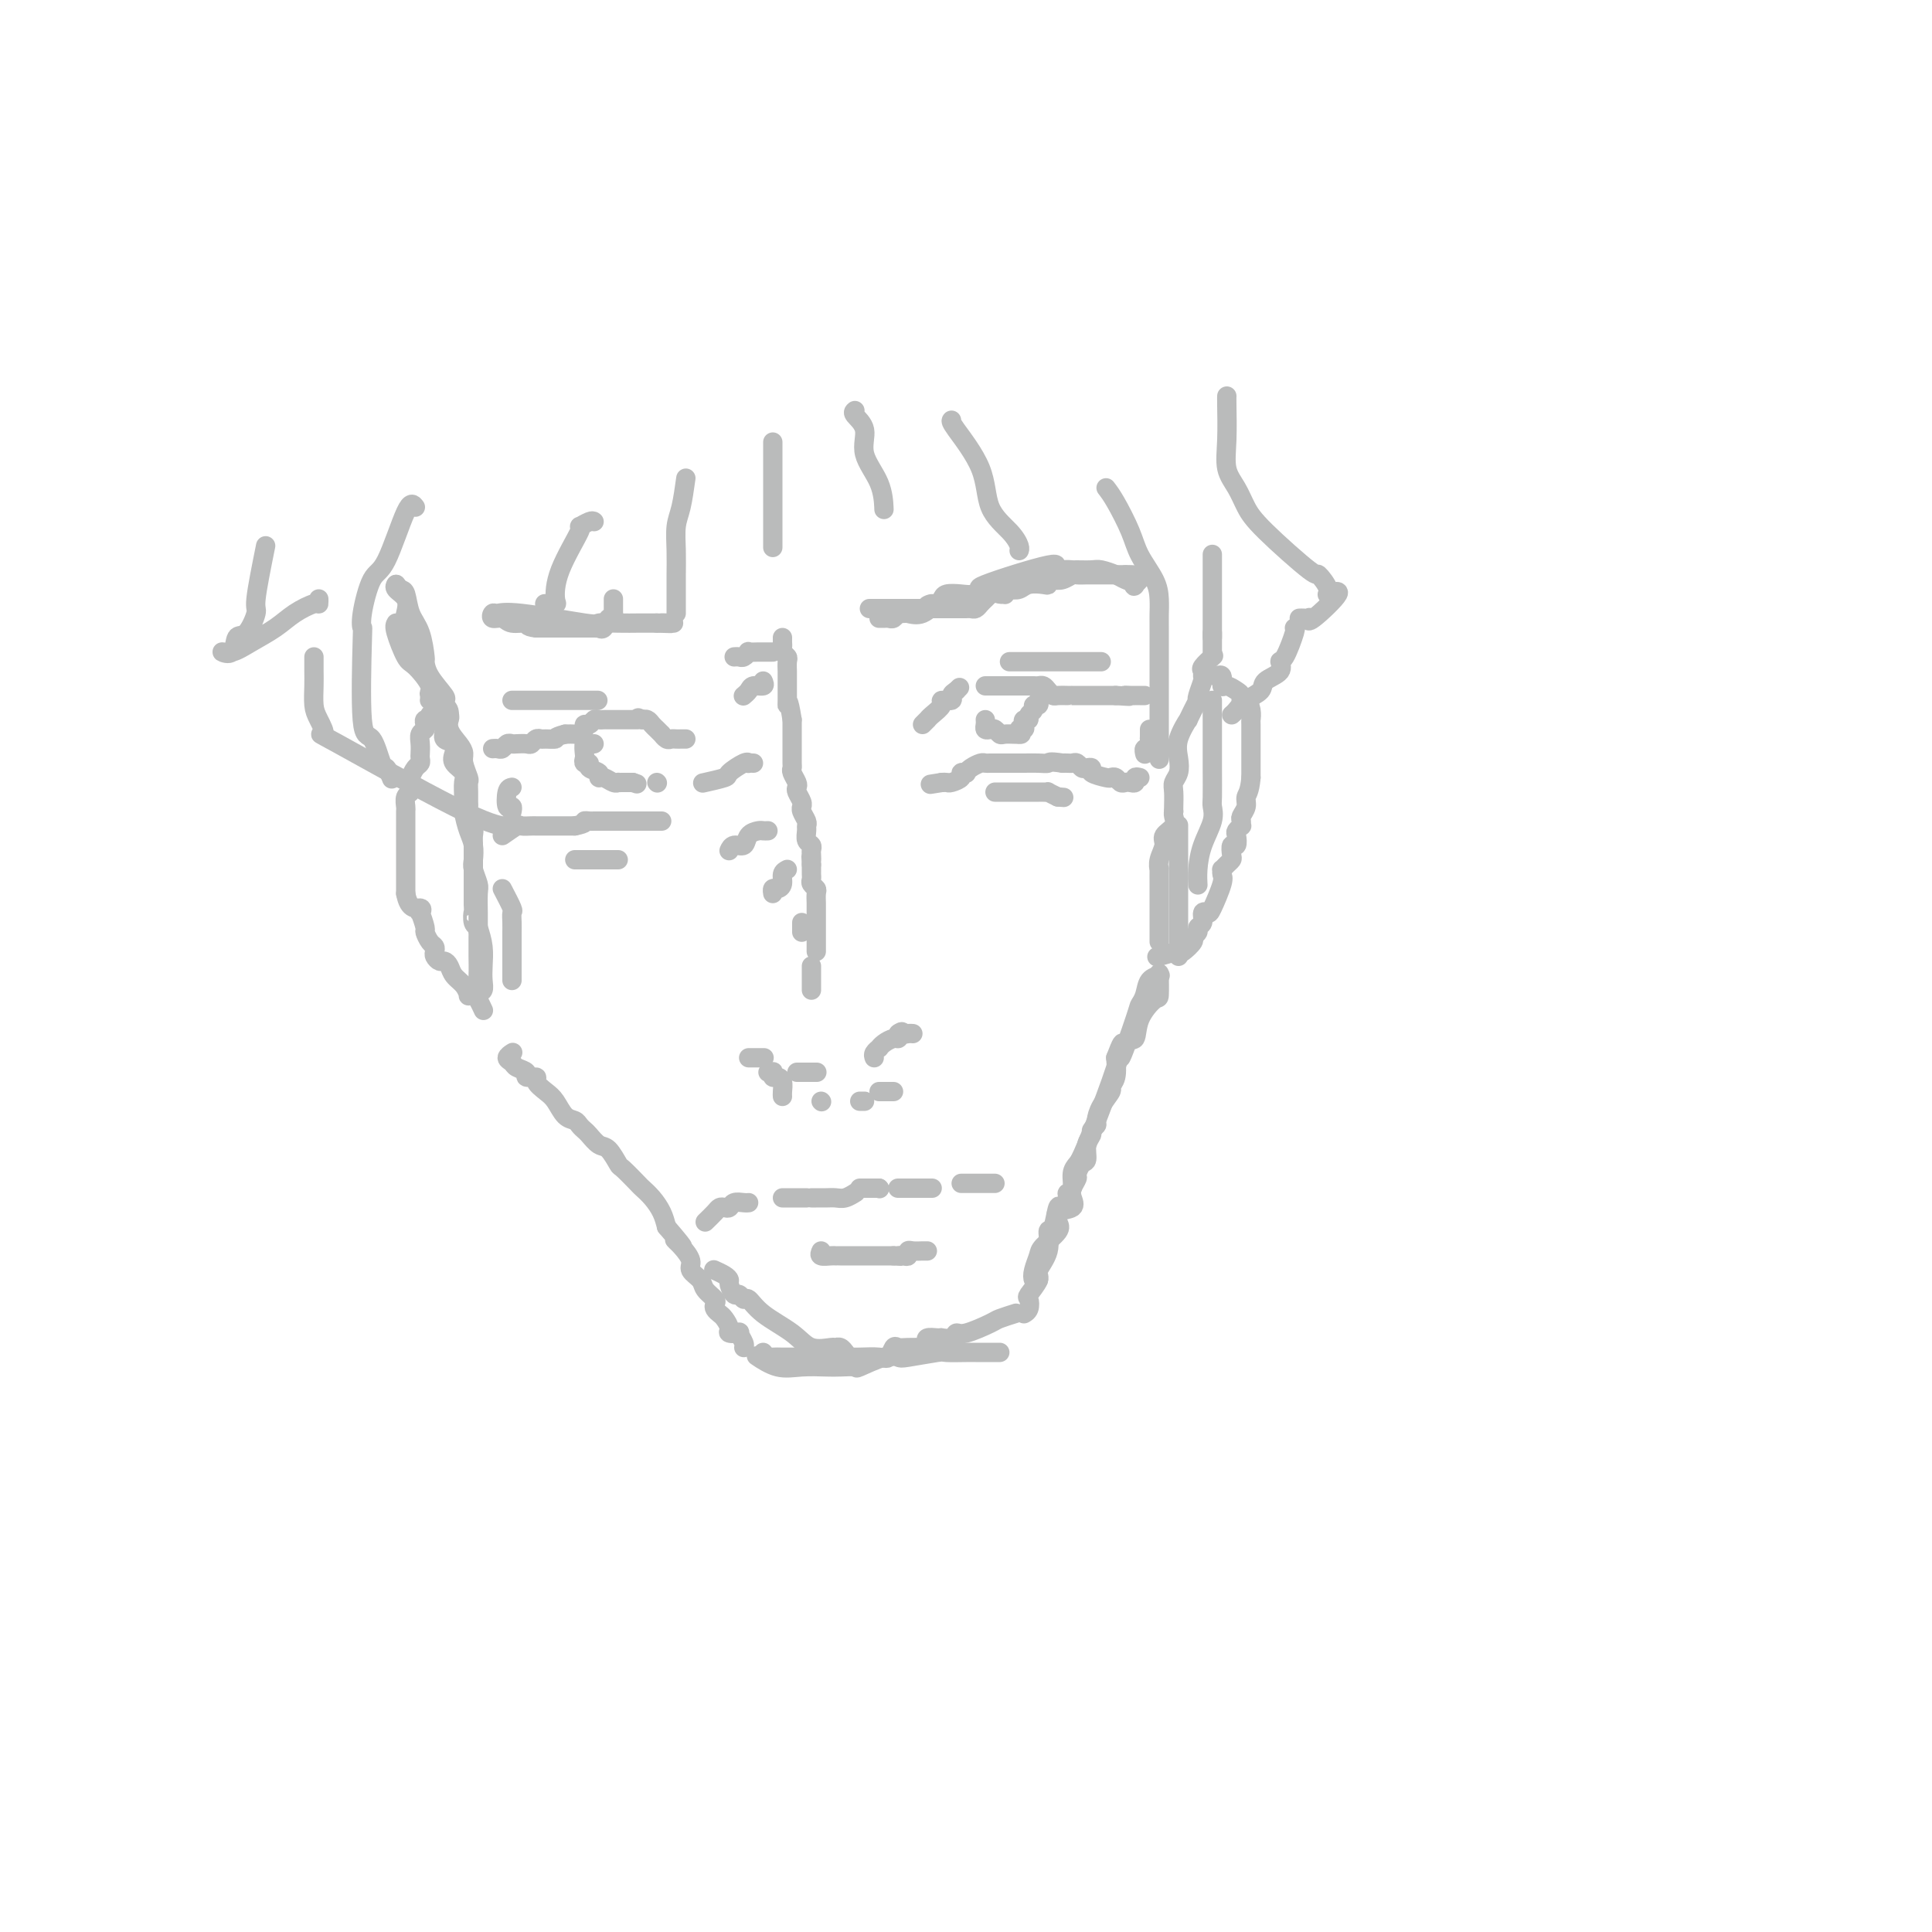 <svg viewBox='0 0 400 400' version='1.1' xmlns='http://www.w3.org/2000/svg' xmlns:xlink='http://www.w3.org/1999/xlink'><g fill='none' stroke='#BABBBB' stroke-width='4' stroke-linecap='round' stroke-linejoin='round'><path d='M105,127c0.000,0.000 0.100,0.100 0.1,0.1'/><path d='M82,129c-0.192,0.311 -0.384,0.621 0,2c0.384,1.379 1.342,3.826 2,5c0.658,1.174 1.014,1.076 2,2c0.986,0.924 2.602,2.869 3,4c0.398,1.131 -0.423,1.447 0,2c0.423,0.553 2.089,1.342 3,2c0.911,0.658 1.066,1.186 1,2c-0.066,0.814 -0.354,1.913 0,3c0.354,1.087 1.349,2.160 2,3c0.651,0.840 0.959,1.446 1,2c0.041,0.554 -0.185,1.055 0,2c0.185,0.945 0.782,2.334 1,3c0.218,0.666 0.057,0.611 0,1c-0.057,0.389 -0.012,1.224 0,2c0.012,0.776 -0.011,1.492 0,2c0.011,0.508 0.055,0.806 0,1c-0.055,0.194 -0.211,0.283 0,1c0.211,0.717 0.789,2.063 1,3c0.211,0.937 0.057,1.467 0,2c-0.057,0.533 -0.015,1.070 0,2c0.015,0.930 0.004,2.255 0,3c-0.004,0.745 -0.001,0.911 0,2c0.001,1.089 0.000,3.101 0,4c-0.000,0.899 -0.000,0.685 0,1c0.000,0.315 0.000,1.157 0,2'/><path d='M98,187c0.171,4.365 0.098,2.279 0,2c-0.098,-0.279 -0.223,1.249 0,2c0.223,0.751 0.792,0.726 1,1c0.208,0.274 0.056,0.847 0,1c-0.056,0.153 -0.015,-0.112 0,0c0.015,0.112 0.004,0.603 0,1c-0.004,0.397 -0.002,0.702 0,1c0.002,0.298 0.004,0.589 0,1c-0.004,0.411 -0.015,0.942 0,2c0.015,1.058 0.056,2.643 0,4c-0.056,1.357 -0.211,2.485 0,3c0.211,0.515 0.786,0.417 1,0c0.214,-0.417 0.068,-1.153 0,-2c-0.068,-0.847 -0.057,-1.805 0,-3c0.057,-1.195 0.159,-2.627 0,-4c-0.159,-1.373 -0.580,-2.686 -1,-4'/><path d='M99,192c0.004,-2.469 0.015,-2.141 0,-3c-0.015,-0.859 -0.056,-2.905 0,-4c0.056,-1.095 0.208,-1.240 0,-2c-0.208,-0.760 -0.778,-2.136 -1,-3c-0.222,-0.864 -0.098,-1.217 0,-2c0.098,-0.783 0.169,-1.995 0,-3c-0.169,-1.005 -0.579,-1.802 -1,-3c-0.421,-1.198 -0.852,-2.796 -1,-4c-0.148,-1.204 -0.012,-2.013 0,-3c0.012,-0.987 -0.100,-2.152 0,-3c0.100,-0.848 0.411,-1.378 0,-2c-0.411,-0.622 -1.545,-1.336 -2,-2c-0.455,-0.664 -0.230,-1.279 0,-2c0.230,-0.721 0.465,-1.548 0,-2c-0.465,-0.452 -1.631,-0.527 -2,-1c-0.369,-0.473 0.059,-1.342 0,-2c-0.059,-0.658 -0.604,-1.104 -1,-2c-0.396,-0.896 -0.642,-2.240 -1,-3c-0.358,-0.760 -0.827,-0.935 -1,-1c-0.173,-0.065 -0.049,-0.018 0,0c0.049,0.018 0.025,0.009 0,0'/><path d='M106,218c0.140,-0.089 0.280,-0.179 0,0c-0.280,0.179 -0.981,0.626 -1,1c-0.019,0.374 0.644,0.674 1,1c0.356,0.326 0.405,0.678 1,1c0.595,0.322 1.734,0.614 2,1c0.266,0.386 -0.343,0.864 0,1c0.343,0.136 1.639,-0.072 2,0c0.361,0.072 -0.212,0.425 0,1c0.212,0.575 1.208,1.372 2,2c0.792,0.628 1.378,1.086 2,2c0.622,0.914 1.279,2.285 2,3c0.721,0.715 1.506,0.773 2,1c0.494,0.227 0.698,0.622 1,1c0.302,0.378 0.701,0.739 1,1c0.299,0.261 0.498,0.421 1,1c0.502,0.579 1.308,1.577 2,2c0.692,0.423 1.270,0.270 2,1c0.730,0.730 1.613,2.344 2,3c0.387,0.656 0.278,0.353 1,1c0.722,0.647 2.273,2.245 3,3c0.727,0.755 0.628,0.666 1,1c0.372,0.334 1.216,1.090 2,2c0.784,0.910 1.510,1.974 2,3c0.490,1.026 0.745,2.013 1,3'/><path d='M138,254c5.377,6.230 2.821,3.805 2,3c-0.821,-0.805 0.093,0.011 1,1c0.907,0.989 1.806,2.153 2,3c0.194,0.847 -0.316,1.379 0,2c0.316,0.621 1.457,1.332 2,2c0.543,0.668 0.488,1.292 1,2c0.512,0.708 1.590,1.498 2,2c0.410,0.502 0.153,0.715 0,1c-0.153,0.285 -0.201,0.640 0,1c0.201,0.360 0.650,0.724 1,1c0.350,0.276 0.600,0.465 1,1c0.400,0.535 0.948,1.418 1,2c0.052,0.582 -0.392,0.864 0,1c0.392,0.136 1.622,0.128 2,0c0.378,-0.128 -0.094,-0.374 0,0c0.094,0.374 0.756,1.370 1,2c0.244,0.630 0.070,0.894 0,1c-0.070,0.106 -0.035,0.053 0,0'/><path d='M148,263c-0.194,-0.086 -0.389,-0.173 0,0c0.389,0.173 1.361,0.605 2,1c0.639,0.395 0.945,0.751 1,1c0.055,0.249 -0.141,0.390 0,1c0.141,0.610 0.618,1.688 1,2c0.382,0.312 0.668,-0.143 1,0c0.332,0.143 0.709,0.883 1,1c0.291,0.117 0.495,-0.389 1,0c0.505,0.389 1.312,1.674 3,3c1.688,1.326 4.259,2.694 6,4c1.741,1.306 2.652,2.550 4,3c1.348,0.450 3.132,0.107 4,0c0.868,-0.107 0.820,0.023 1,0c0.180,-0.023 0.587,-0.198 1,0c0.413,0.198 0.832,0.771 1,1c0.168,0.229 0.084,0.115 0,0'/><path d='M158,280c0.353,0.423 0.706,0.845 1,1c0.294,0.155 0.528,0.042 1,0c0.472,-0.042 1.184,-0.012 2,0c0.816,0.012 1.738,0.005 4,0c2.262,-0.005 5.863,-0.009 8,0c2.137,0.009 2.810,0.031 4,0c1.190,-0.031 2.898,-0.113 4,0c1.102,0.113 1.598,0.423 2,0c0.402,-0.423 0.710,-1.577 1,-2c0.290,-0.423 0.561,-0.113 1,0c0.439,0.113 1.045,0.030 2,0c0.955,-0.030 2.257,-0.008 3,0c0.743,0.008 0.927,0.002 1,0c0.073,-0.002 0.037,-0.001 0,0'/><path d='M192,278c-0.192,-0.422 -0.385,-0.844 0,-1c0.385,-0.156 1.346,-0.046 2,0c0.654,0.046 1.001,0.028 1,0c-0.001,-0.028 -0.351,-0.067 0,0c0.351,0.067 1.401,0.239 2,0c0.599,-0.239 0.746,-0.891 1,-1c0.254,-0.109 0.615,0.324 2,0c1.385,-0.324 3.794,-1.407 5,-2c1.206,-0.593 1.209,-0.698 2,-1c0.791,-0.302 2.369,-0.801 3,-1c0.631,-0.199 0.316,-0.100 0,0'/><path d='M215,265c-0.394,0.146 -0.788,0.292 -1,0c-0.212,-0.292 -0.242,-1.022 0,-2c0.242,-0.978 0.755,-2.202 1,-3c0.245,-0.798 0.220,-1.169 1,-2c0.780,-0.831 2.363,-2.124 3,-3c0.637,-0.876 0.327,-1.337 0,-2c-0.327,-0.663 -0.672,-1.530 0,-2c0.672,-0.470 2.361,-0.545 3,-1c0.639,-0.455 0.226,-1.292 0,-2c-0.226,-0.708 -0.267,-1.287 0,-2c0.267,-0.713 0.841,-1.560 1,-2c0.159,-0.440 -0.097,-0.475 0,-1c0.097,-0.525 0.547,-1.541 1,-2c0.453,-0.459 0.910,-0.361 1,-1c0.090,-0.639 -0.187,-2.015 0,-3c0.187,-0.985 0.836,-1.579 1,-2c0.164,-0.421 -0.159,-0.670 0,-1c0.159,-0.330 0.798,-0.742 1,-1c0.202,-0.258 -0.033,-0.361 0,-1c0.033,-0.639 0.335,-1.815 1,-3c0.665,-1.185 1.694,-2.379 2,-3c0.306,-0.621 -0.110,-0.667 0,-1c0.110,-0.333 0.746,-0.952 1,-2c0.254,-1.048 0.127,-2.524 0,-4'/><path d='M231,219c2.532,-6.674 0.862,-0.359 1,0c0.138,0.359 2.083,-5.238 3,-8c0.917,-2.762 0.807,-2.688 1,-3c0.193,-0.312 0.691,-1.012 1,-2c0.309,-0.988 0.429,-2.266 1,-3c0.571,-0.734 1.592,-0.924 2,-1c0.408,-0.076 0.204,-0.038 0,0'/><path d='M240,202c-0.007,-0.446 -0.014,-0.893 0,0c0.014,0.893 0.051,3.124 0,4c-0.051,0.876 -0.188,0.396 -1,1c-0.812,0.604 -2.298,2.291 -3,4c-0.702,1.709 -0.622,3.441 -1,4c-0.378,0.559 -1.216,-0.056 -2,1c-0.784,1.056 -1.516,3.782 -3,8c-1.484,4.218 -3.722,9.929 -5,13c-1.278,3.071 -1.595,3.504 -2,4c-0.405,0.496 -0.896,1.056 -1,2c-0.104,0.944 0.179,2.273 0,3c-0.179,0.727 -0.821,0.851 -1,1c-0.179,0.149 0.105,0.324 0,1c-0.105,0.676 -0.600,1.853 -1,2c-0.400,0.147 -0.704,-0.735 -1,0c-0.296,0.735 -0.585,3.088 -1,4c-0.415,0.912 -0.956,0.385 -1,1c-0.044,0.615 0.408,2.373 0,4c-0.408,1.627 -1.678,3.122 -2,4c-0.322,0.878 0.302,1.139 0,2c-0.302,0.861 -1.531,2.322 -2,3c-0.469,0.678 -0.177,0.574 0,1c0.177,0.426 0.240,1.384 0,2c-0.240,0.616 -0.783,0.890 -1,1c-0.217,0.110 -0.109,0.055 0,0'/><path d='M207,280c-0.718,0.000 -1.436,0.000 -2,0c-0.564,-0.000 -0.974,-0.000 -1,0c-0.026,0.000 0.332,0.000 0,0c-0.332,-0.000 -1.355,-0.001 -2,0c-0.645,0.001 -0.912,0.004 -1,0c-0.088,-0.004 0.002,-0.015 -1,0c-1.002,0.015 -3.098,0.054 -4,0c-0.902,-0.054 -0.610,-0.203 -2,0c-1.390,0.203 -4.461,0.758 -6,1c-1.539,0.242 -1.546,0.170 -2,0c-0.454,-0.170 -1.355,-0.438 -3,0c-1.645,0.438 -4.035,1.581 -5,2c-0.965,0.419 -0.504,0.114 -1,0c-0.496,-0.114 -1.948,-0.038 -3,0c-1.052,0.038 -1.705,0.038 -3,0c-1.295,-0.038 -3.234,-0.113 -5,0c-1.766,0.113 -3.360,0.415 -5,0c-1.640,-0.415 -3.326,-1.547 -4,-2c-0.674,-0.453 -0.337,-0.226 0,0'/><path d='M240,195c0.000,-0.326 0.000,-0.653 0,-1c-0.000,-0.347 -0.000,-0.716 0,-1c0.000,-0.284 0.000,-0.483 0,-1c-0.000,-0.517 -0.000,-1.351 0,-2c0.000,-0.649 0.000,-1.111 0,-2c-0.000,-0.889 -0.001,-2.205 0,-3c0.001,-0.795 0.005,-1.070 0,-2c-0.005,-0.930 -0.017,-2.514 0,-3c0.017,-0.486 0.065,0.127 0,0c-0.065,-0.127 -0.242,-0.993 0,-2c0.242,-1.007 0.902,-2.154 1,-3c0.098,-0.846 -0.366,-1.390 0,-2c0.366,-0.610 1.562,-1.287 2,-2c0.438,-0.713 0.118,-1.461 0,-2c-0.118,-0.539 -0.034,-0.868 0,-1c0.034,-0.132 0.017,-0.066 0,0'/><path d='M243,168c-0.008,-0.132 -0.016,-0.264 0,-1c0.016,-0.736 0.055,-2.075 0,-3c-0.055,-0.925 -0.203,-1.437 0,-2c0.203,-0.563 0.756,-1.176 1,-2c0.244,-0.824 0.178,-1.858 0,-3c-0.178,-1.142 -0.468,-2.393 0,-4c0.468,-1.607 1.694,-3.570 2,-4c0.306,-0.430 -0.306,0.673 0,0c0.306,-0.673 1.532,-3.122 2,-4c0.468,-0.878 0.178,-0.186 0,0c-0.178,0.186 -0.246,-0.134 0,-1c0.246,-0.866 0.805,-2.278 1,-3c0.195,-0.722 0.025,-0.754 0,-1c-0.025,-0.246 0.097,-0.705 0,-1c-0.097,-0.295 -0.411,-0.426 0,-1c0.411,-0.574 1.546,-1.593 2,-2c0.454,-0.407 0.227,-0.204 0,0'/><path d='M251,135c0.000,-0.226 0.000,-0.452 0,-1c0.000,-0.548 0.000,-1.417 0,-2c-0.000,-0.583 0.000,-0.881 0,-1c0.000,-0.119 0.000,-0.060 0,0'/><path d='M251,132c0.000,-0.052 0.000,-0.105 0,-1c0.000,-0.895 0.000,-2.633 0,-4c-0.000,-1.367 0.000,-2.364 0,-3c0.000,-0.636 0.000,-0.910 0,-1c0.000,-0.090 0.000,0.003 0,-1c0.000,-1.003 0.000,-3.104 0,-4c-0.000,-0.896 0.000,-0.587 0,-1c0.000,-0.413 0.000,-1.546 0,-2c0.000,-0.454 0.000,-0.227 0,0'/><path d='M251,145c0.000,0.129 0.000,0.258 0,1c-0.000,0.742 -0.001,2.095 0,3c0.001,0.905 0.002,1.360 0,3c-0.002,1.640 -0.007,4.464 0,7c0.007,2.536 0.026,4.783 0,6c-0.026,1.217 -0.098,1.405 0,2c0.098,0.595 0.366,1.596 0,3c-0.366,1.404 -1.366,3.211 -2,5c-0.634,1.789 -0.901,3.558 -1,5c-0.099,1.442 -0.028,2.555 0,3c0.028,0.445 0.014,0.223 0,0'/><path d='M88,140c0.023,-0.208 0.047,-0.415 0,-1c-0.047,-0.585 -0.164,-1.547 -1,-3c-0.836,-1.453 -2.392,-3.398 -3,-5c-0.608,-1.602 -0.268,-2.860 0,-4c0.268,-1.140 0.464,-2.161 0,-3c-0.464,-0.839 -1.586,-1.495 -2,-2c-0.414,-0.505 -0.118,-0.859 0,-1c0.118,-0.141 0.059,-0.071 0,0'/><path d='M82,121c0.326,0.409 0.651,0.818 1,1c0.349,0.182 0.720,0.138 1,1c0.280,0.862 0.468,2.631 1,4c0.532,1.369 1.408,2.339 2,4c0.592,1.661 0.901,4.014 1,5c0.099,0.986 -0.012,0.607 0,1c0.012,0.393 0.146,1.558 1,3c0.854,1.442 2.429,3.160 3,4c0.571,0.840 0.139,0.803 0,1c-0.139,0.197 0.015,0.627 0,1c-0.015,0.373 -0.200,0.688 0,1c0.200,0.312 0.785,0.623 1,1c0.215,0.377 0.062,0.822 0,1c-0.062,0.178 -0.031,0.089 0,0'/><path d='M104,184c0.845,1.624 1.691,3.247 2,4c0.309,0.753 0.083,0.635 0,1c-0.083,0.365 -0.022,1.212 0,2c0.022,0.788 0.006,1.517 0,2c-0.006,0.483 -0.002,0.722 0,1c0.002,0.278 0.000,0.597 0,1c-0.000,0.403 -0.000,0.892 0,2c0.000,1.108 0.000,2.837 0,4c-0.000,1.163 -0.000,1.761 0,2c0.000,0.239 0.000,0.120 0,0'/><path d='M244,171c0.000,0.043 0.000,0.087 0,0c0.000,-0.087 0.000,-0.303 0,0c-0.000,0.303 -0.000,1.125 0,2c0.000,0.875 0.000,1.804 0,3c0.000,1.196 -0.000,2.659 0,4c0.000,1.341 0.000,2.558 0,4c0.000,1.442 0.000,3.107 0,4c0.000,0.893 -0.000,1.014 0,2c0.000,0.986 0.000,2.839 0,4c0.000,1.161 0.000,1.631 0,2c0.000,0.369 0.000,0.638 0,1c-0.000,0.362 0.000,0.818 0,1c0.000,0.182 0.000,0.091 0,0'/><path d='M155,219c0.200,0.000 0.400,0.000 1,0c0.600,0.000 1.600,0.000 2,0c0.400,0.000 0.200,0.000 0,0'/><path d='M165,222c0.188,0.000 0.376,0.000 1,0c0.624,0.000 1.683,-0.000 2,0c0.317,0.000 -0.107,0.000 0,0c0.107,0.000 0.745,0.000 1,0c0.255,-0.000 0.128,0.000 0,0'/><path d='M181,219c-0.118,-0.304 -0.235,-0.607 0,-1c0.235,-0.393 0.823,-0.875 1,-1c0.177,-0.125 -0.058,0.107 0,0c0.058,-0.107 0.407,-0.555 1,-1c0.593,-0.445 1.429,-0.889 2,-1c0.571,-0.111 0.877,0.111 1,0c0.123,-0.111 0.061,-0.556 0,-1'/><path d='M186,214c0.955,-0.774 0.844,-0.207 1,0c0.156,0.207 0.581,0.056 1,0c0.419,-0.056 0.834,-0.016 1,0c0.166,0.016 0.083,0.008 0,0'/><path d='M169,197c0.000,-0.331 0.000,-0.661 0,-1c-0.000,-0.339 -0.000,-0.686 0,-1c0.000,-0.314 0.000,-0.595 0,-1c-0.000,-0.405 -0.000,-0.936 0,-1c0.000,-0.064 0.000,0.337 0,0c-0.000,-0.337 -0.000,-1.414 0,-2c0.000,-0.586 0.000,-0.681 0,-1c-0.000,-0.319 -0.000,-0.863 0,-1c0.000,-0.137 0.001,0.132 0,0c-0.001,-0.132 -0.004,-0.665 0,-1c0.004,-0.335 0.015,-0.471 0,-1c-0.015,-0.529 -0.057,-1.451 0,-2c0.057,-0.549 0.211,-0.724 0,-1c-0.211,-0.276 -0.789,-0.651 -1,-1c-0.211,-0.349 -0.057,-0.671 0,-1c0.057,-0.329 0.015,-0.666 0,-1c-0.015,-0.334 -0.004,-0.667 0,-1c0.004,-0.333 0.002,-0.667 0,-1'/><path d='M168,179c-0.156,-2.963 -0.046,-1.370 0,-1c0.046,0.370 0.026,-0.482 0,-1c-0.026,-0.518 -0.060,-0.702 0,-1c0.060,-0.298 0.213,-0.709 0,-1c-0.213,-0.291 -0.793,-0.463 -1,-1c-0.207,-0.537 -0.041,-1.440 0,-2c0.041,-0.560 -0.042,-0.776 0,-1c0.042,-0.224 0.208,-0.454 0,-1c-0.208,-0.546 -0.792,-1.407 -1,-2c-0.208,-0.593 -0.042,-0.919 0,-1c0.042,-0.081 -0.040,0.081 0,0c0.040,-0.081 0.203,-0.407 0,-1c-0.203,-0.593 -0.772,-1.455 -1,-2c-0.228,-0.545 -0.114,-0.775 0,-1c0.114,-0.225 0.227,-0.446 0,-1c-0.227,-0.554 -0.793,-1.443 -1,-2c-0.207,-0.557 -0.056,-0.784 0,-1c0.056,-0.216 0.015,-0.421 0,-1c-0.015,-0.579 -0.004,-1.531 0,-2c0.004,-0.469 0.001,-0.453 0,-1c-0.001,-0.547 -0.000,-1.655 0,-2c0.000,-0.345 0.000,0.072 0,0c-0.000,-0.072 -0.000,-0.635 0,-1c0.000,-0.365 0.000,-0.533 0,-1c-0.000,-0.467 -0.000,-1.234 0,-2'/><path d='M164,149c-0.845,-5.289 -0.959,-3.511 -1,-3c-0.041,0.511 -0.011,-0.245 0,-1c0.011,-0.755 0.003,-1.511 0,-2c-0.003,-0.489 -0.001,-0.712 0,-1c0.001,-0.288 0.001,-0.640 0,-1c-0.001,-0.360 -0.004,-0.726 0,-1c0.004,-0.274 0.015,-0.455 0,-1c-0.015,-0.545 -0.057,-1.455 0,-2c0.057,-0.545 0.211,-0.724 0,-1c-0.211,-0.276 -0.789,-0.649 -1,-1c-0.211,-0.351 -0.057,-0.682 0,-1c0.057,-0.318 0.015,-0.624 0,-1c-0.015,-0.376 -0.004,-0.822 0,-1c0.004,-0.178 0.002,-0.089 0,0'/><path d='M160,135c-0.323,-0.001 -0.646,-0.001 -1,0c-0.354,0.001 -0.739,0.004 -1,0c-0.261,-0.004 -0.398,-0.015 -1,0c-0.602,0.015 -1.667,0.057 -2,0c-0.333,-0.057 0.068,-0.211 0,0c-0.068,0.211 -0.606,0.789 -1,1c-0.394,0.211 -0.645,0.057 -1,0c-0.355,-0.057 -0.816,-0.016 -1,0c-0.184,0.016 -0.092,0.008 0,0'/><path d='M158,141c0.204,0.445 0.408,0.890 0,1c-0.408,0.110 -1.429,-0.115 -2,0c-0.571,0.115 -0.692,0.569 -1,1c-0.308,0.431 -0.802,0.837 -1,1c-0.198,0.163 -0.099,0.081 0,0'/><path d='M156,158c-0.428,-0.015 -0.857,-0.029 -1,0c-0.143,0.029 -0.001,0.103 0,0c0.001,-0.103 -0.141,-0.381 -1,0c-0.859,0.381 -2.437,1.422 -3,2c-0.563,0.578 -0.113,0.694 -1,1c-0.887,0.306 -3.111,0.802 -4,1c-0.889,0.198 -0.445,0.099 0,0'/><path d='M159,172c-0.366,0.014 -0.731,0.027 -1,0c-0.269,-0.027 -0.440,-0.095 -1,0c-0.560,0.095 -1.509,0.351 -2,1c-0.491,0.649 -0.523,1.689 -1,2c-0.477,0.311 -1.398,-0.109 -2,0c-0.602,0.109 -0.886,0.745 -1,1c-0.114,0.255 -0.057,0.127 0,0'/><path d='M163,180c-0.445,0.229 -0.890,0.457 -1,1c-0.110,0.543 0.114,1.400 0,2c-0.114,0.600 -0.567,0.944 -1,1c-0.433,0.056 -0.847,-0.177 -1,0c-0.153,0.177 -0.044,0.765 0,1c0.044,0.235 0.022,0.118 0,0'/><path d='M166,191c0.000,0.311 0.000,0.622 0,1c0.000,0.378 0.000,0.822 0,1c0.000,0.178 0.000,0.089 0,0'/><path d='M159,222c0.417,0.032 0.833,0.063 1,0c0.167,-0.063 0.083,-0.221 0,0c-0.083,0.221 -0.166,0.819 0,1c0.166,0.181 0.580,-0.057 1,0c0.420,0.057 0.844,0.407 1,1c0.156,0.593 0.042,1.429 0,2c-0.042,0.571 -0.012,0.877 0,1c0.012,0.123 0.006,0.061 0,0'/><path d='M170,228c0.000,0.000 0.100,0.100 0.1,0.1'/><path d='M178,228c0.417,0.000 0.833,0.000 1,0c0.167,0.000 0.083,0.000 0,0'/><path d='M182,226c0.733,0.000 1.467,0.000 2,0c0.533,0.000 0.867,0.000 1,0c0.133,0.000 0.067,0.000 0,0'/><path d='M168,200c0.000,0.334 0.000,0.668 0,1c0.000,0.332 0.000,0.664 0,1c0.000,0.336 0.000,0.678 0,1c-0.000,0.322 0.000,0.625 0,1c0.000,0.375 0.000,0.821 0,1c0.000,0.179 0.000,0.089 0,0'/><path d='M146,253c0.755,-0.734 1.511,-1.468 2,-2c0.489,-0.532 0.712,-0.860 1,-1c0.288,-0.140 0.641,-0.090 1,0c0.359,0.090 0.723,0.220 1,0c0.277,-0.220 0.466,-0.791 1,-1c0.534,-0.209 1.413,-0.056 2,0c0.587,0.056 0.882,0.016 1,0c0.118,-0.016 0.059,-0.008 0,0'/><path d='M162,248c0.870,0.000 1.739,0.000 2,0c0.261,0.000 -0.088,0.000 0,0c0.088,-0.000 0.611,0.000 1,0c0.389,0.000 0.643,0.000 1,0c0.357,0.000 0.816,0.000 1,0c0.184,-0.000 0.092,0.000 0,0'/><path d='M168,248c0.245,-0.002 0.490,-0.004 1,0c0.510,0.004 1.286,0.015 2,0c0.714,-0.015 1.367,-0.056 2,0c0.633,0.056 1.247,0.207 2,0c0.753,-0.207 1.644,-0.774 2,-1c0.356,-0.226 0.178,-0.113 0,0'/><path d='M178,246c0.332,0.000 0.663,0.000 1,0c0.337,0.000 0.678,0.000 1,0c0.322,0.000 0.625,0.000 1,0c0.375,-0.000 0.821,0.000 1,0c0.179,0.000 0.089,0.000 0,0'/><path d='M182,246c0.000,0.000 0.100,0.100 0.1,0.1'/><path d='M186,246c-0.089,0.000 -0.179,0.000 0,0c0.179,0.000 0.626,0.000 1,0c0.374,0.000 0.674,0.000 1,0c0.326,-0.000 0.679,0.000 1,0c0.321,0.000 0.612,0.000 1,0c0.388,0.000 0.875,0.000 1,0c0.125,0.000 -0.111,0.000 0,0c0.111,0.000 0.568,0.000 1,0c0.432,0.000 0.838,0.000 1,0c0.162,0.000 0.081,0.000 0,0'/><path d='M199,245c0.447,0.000 0.893,0.000 1,0c0.107,0.000 -0.126,0.000 0,0c0.126,0.000 0.611,0.000 1,0c0.389,-0.000 0.682,-0.000 1,0c0.318,0.000 0.660,0.000 1,0c0.340,0.000 0.679,0.000 1,0c0.321,0.000 0.625,0.000 1,0c0.375,0.000 0.821,-0.000 1,0c0.179,0.000 0.089,0.000 0,0'/><path d='M170,259c-0.196,0.423 -0.391,0.845 0,1c0.391,0.155 1.370,0.041 2,0c0.630,-0.041 0.913,-0.011 1,0c0.087,0.011 -0.022,0.003 0,0c0.022,-0.003 0.176,-0.001 1,0c0.824,0.001 2.318,0.000 3,0c0.682,-0.000 0.553,-0.000 1,0c0.447,0.000 1.470,0.000 2,0c0.530,-0.000 0.566,-0.000 1,0c0.434,0.000 1.267,0.000 2,0c0.733,-0.000 1.367,-0.000 2,0'/><path d='M185,260c2.503,0.159 1.261,0.057 1,0c-0.261,-0.057 0.458,-0.068 1,0c0.542,0.068 0.905,0.214 1,0c0.095,-0.214 -0.080,-0.789 0,-1c0.080,-0.211 0.413,-0.056 1,0c0.587,0.056 1.427,0.015 2,0c0.573,-0.015 0.878,-0.004 1,0c0.122,0.004 0.061,0.002 0,0'/><path d='M191,150c0.436,-0.439 0.871,-0.878 1,-1c0.129,-0.122 -0.049,0.073 0,0c0.049,-0.073 0.324,-0.415 1,-1c0.676,-0.585 1.753,-1.414 2,-2c0.247,-0.586 -0.336,-0.930 0,-1c0.336,-0.070 1.590,0.135 2,0c0.410,-0.135 -0.026,-0.610 0,-1c0.026,-0.390 0.513,-0.695 1,-1'/><path d='M198,143c1.167,-1.167 0.583,-0.583 0,0'/><path d='M204,142c0.319,-0.000 0.639,-0.000 1,0c0.361,0.000 0.765,0.000 1,0c0.235,-0.000 0.301,-0.000 1,0c0.699,0.000 2.033,0.000 3,0c0.967,-0.000 1.569,-0.001 2,0c0.431,0.001 0.693,0.003 1,0c0.307,-0.003 0.660,-0.011 1,0c0.340,0.011 0.668,0.041 1,0c0.332,-0.041 0.670,-0.155 1,0c0.330,0.155 0.653,0.577 1,1c0.347,0.423 0.718,0.845 1,1c0.282,0.155 0.476,0.041 1,0c0.524,-0.041 1.380,-0.011 2,0c0.620,0.011 1.006,0.003 1,0c-0.006,-0.003 -0.404,-0.001 0,0c0.404,0.001 1.609,0.000 3,0c1.391,-0.000 2.969,-0.000 4,0c1.031,0.000 1.516,0.000 2,0'/><path d='M231,144c4.582,0.309 2.538,0.083 2,0c-0.538,-0.083 0.430,-0.022 1,0c0.570,0.022 0.740,0.006 1,0c0.260,-0.006 0.608,-0.002 1,0c0.392,0.002 0.826,0.000 1,0c0.174,-0.000 0.087,-0.000 0,0'/><path d='M142,153c-0.334,-0.002 -0.668,-0.005 -1,0c-0.332,0.005 -0.663,0.016 -1,0c-0.337,-0.016 -0.682,-0.060 -1,0c-0.318,0.060 -0.610,0.224 -1,0c-0.390,-0.224 -0.878,-0.834 -1,-1c-0.122,-0.166 0.121,0.113 0,0c-0.121,-0.113 -0.607,-0.619 -1,-1c-0.393,-0.381 -0.693,-0.638 -1,-1c-0.307,-0.362 -0.621,-0.828 -1,-1c-0.379,-0.172 -0.823,-0.049 -1,0c-0.177,0.049 -0.089,0.025 0,0'/><path d='M133,149c-1.500,-0.667 -0.750,-0.333 0,0'/><path d='M132,149c-0.336,0.000 -0.671,0.000 -1,0c-0.329,-0.000 -0.651,-0.000 -1,0c-0.349,0.000 -0.723,0.000 -1,0c-0.277,-0.000 -0.455,-0.001 -1,0c-0.545,0.001 -1.455,0.004 -2,0c-0.545,-0.004 -0.724,-0.016 -1,0c-0.276,0.016 -0.647,0.060 -1,0c-0.353,-0.060 -0.686,-0.222 -1,0c-0.314,0.222 -0.608,0.830 -1,1c-0.392,0.170 -0.881,-0.098 -1,0c-0.119,0.098 0.133,0.562 0,1c-0.133,0.438 -0.651,0.849 -1,1c-0.349,0.151 -0.528,0.043 -1,0c-0.472,-0.043 -1.236,-0.022 -2,0'/><path d='M117,152c-2.665,0.692 -1.828,0.921 -2,1c-0.172,0.079 -1.355,0.007 -2,0c-0.645,-0.007 -0.754,0.051 -1,0c-0.246,-0.051 -0.629,-0.209 -1,0c-0.371,0.209 -0.729,0.787 -1,1c-0.271,0.213 -0.454,0.061 -1,0c-0.546,-0.061 -1.456,-0.030 -2,0c-0.544,0.030 -0.724,0.061 -1,0c-0.276,-0.061 -0.649,-0.212 -1,0c-0.351,0.212 -0.682,0.789 -1,1c-0.318,0.211 -0.624,0.057 -1,0c-0.376,-0.057 -0.822,-0.016 -1,0c-0.178,0.016 -0.089,0.008 0,0'/><path d='M252,140c-0.118,0.062 -0.235,0.125 0,0c0.235,-0.125 0.823,-0.437 1,0c0.177,0.437 -0.059,1.624 0,2c0.059,0.376 0.411,-0.058 1,0c0.589,0.058 1.416,0.610 2,1c0.584,0.390 0.927,0.620 1,1c0.073,0.380 -0.124,0.911 0,1c0.124,0.089 0.569,-0.263 1,0c0.431,0.263 0.847,1.140 1,2c0.153,0.860 0.041,1.701 0,2c-0.041,0.299 -0.011,0.055 0,1c0.011,0.945 0.003,3.079 0,4c-0.003,0.921 -0.001,0.631 0,1c0.001,0.369 0.000,1.398 0,2c-0.000,0.602 -0.000,0.777 0,1c0.000,0.223 0.000,0.492 0,1c-0.000,0.508 -0.000,1.254 0,2'/><path d='M259,161c-0.243,2.980 -0.850,3.429 -1,4c-0.150,0.571 0.157,1.262 0,2c-0.157,0.738 -0.778,1.522 -1,2c-0.222,0.478 -0.046,0.652 0,1c0.046,0.348 -0.039,0.872 0,1c0.039,0.128 0.203,-0.139 0,0c-0.203,0.139 -0.773,0.685 -1,1c-0.227,0.315 -0.113,0.399 0,1c0.113,0.601 0.224,1.719 0,2c-0.224,0.281 -0.782,-0.275 -1,0c-0.218,0.275 -0.097,1.379 0,2c0.097,0.621 0.169,0.758 0,1c-0.169,0.242 -0.579,0.590 -1,1c-0.421,0.410 -0.852,0.884 -1,1c-0.148,0.116 -0.014,-0.126 0,0c0.014,0.126 -0.091,0.620 0,1c0.091,0.380 0.379,0.644 0,2c-0.379,1.356 -1.426,3.802 -2,5c-0.574,1.198 -0.674,1.147 -1,1c-0.326,-0.147 -0.876,-0.390 -1,0c-0.124,0.390 0.179,1.413 0,2c-0.179,0.587 -0.840,0.740 -1,1c-0.160,0.260 0.181,0.629 0,1c-0.181,0.371 -0.883,0.743 -1,1c-0.117,0.257 0.350,0.399 0,1c-0.350,0.601 -1.517,1.662 -2,2c-0.483,0.338 -0.281,-0.046 -1,0c-0.719,0.046 -2.360,0.523 -4,1'/><path d='M240,198c-0.833,0.167 -0.417,0.083 0,0'/><path d='M91,148c-0.301,0.032 -0.603,0.064 -1,0c-0.397,-0.064 -0.890,-0.224 -1,0c-0.110,0.224 0.163,0.833 0,1c-0.163,0.167 -0.762,-0.107 -1,0c-0.238,0.107 -0.116,0.596 0,1c0.116,0.404 0.227,0.724 0,1c-0.227,0.276 -0.792,0.508 -1,1c-0.208,0.492 -0.058,1.244 0,2c0.058,0.756 0.026,1.516 0,2c-0.026,0.484 -0.045,0.693 0,1c0.045,0.307 0.155,0.712 0,1c-0.155,0.288 -0.577,0.459 -1,1c-0.423,0.541 -0.849,1.453 -1,2c-0.151,0.547 -0.026,0.728 0,1c0.026,0.272 -0.046,0.635 0,1c0.046,0.365 0.208,0.731 0,1c-0.208,0.269 -0.788,0.440 -1,1c-0.212,0.560 -0.057,1.508 0,2c0.057,0.492 0.015,0.530 0,1c-0.015,0.470 -0.004,1.374 0,2c0.004,0.626 0.001,0.973 0,1c-0.001,0.027 -0.000,-0.265 0,0c0.000,0.265 0.000,1.089 0,2c-0.000,0.911 -0.000,1.910 0,2c0.000,0.090 0.000,-0.729 0,0c-0.000,0.729 -0.000,3.008 0,4c0.000,0.992 0.000,0.699 0,1c-0.000,0.301 -0.000,1.196 0,2c0.000,0.804 0.000,1.515 0,2c-0.000,0.485 -0.000,0.742 0,1'/><path d='M84,185c0.675,3.700 2.362,2.951 3,3c0.638,0.049 0.226,0.895 0,1c-0.226,0.105 -0.267,-0.533 0,0c0.267,0.533 0.842,2.237 1,3c0.158,0.763 -0.102,0.585 0,1c0.102,0.415 0.566,1.421 1,2c0.434,0.579 0.837,0.729 1,1c0.163,0.271 0.085,0.663 0,1c-0.085,0.337 -0.179,0.618 0,1c0.179,0.382 0.629,0.864 1,1c0.371,0.136 0.664,-0.075 1,0c0.336,0.075 0.716,0.437 1,1c0.284,0.563 0.471,1.327 1,2c0.529,0.673 1.398,1.254 2,2c0.602,0.746 0.935,1.657 1,2c0.065,0.343 -0.140,0.117 0,0c0.140,-0.117 0.625,-0.124 1,0c0.375,0.124 0.639,0.380 1,1c0.361,0.620 0.817,1.606 1,2c0.183,0.394 0.091,0.197 0,0'/><path d='M106,163c-0.392,0.075 -0.785,0.150 -1,1c-0.215,0.850 -0.254,2.476 0,3c0.254,0.524 0.800,-0.056 1,0c0.200,0.056 0.054,0.746 0,1c-0.054,0.254 -0.015,0.073 0,0c0.015,-0.073 0.008,-0.036 0,0'/><path d='M104,173c1.206,-0.845 2.412,-1.691 3,-2c0.588,-0.309 0.556,-0.083 1,0c0.444,0.083 1.362,0.022 2,0c0.638,-0.022 0.997,-0.006 1,0c0.003,0.006 -0.350,0.002 0,0c0.350,-0.002 1.402,-0.000 2,0c0.598,0.000 0.740,0.000 1,0c0.260,-0.000 0.637,-0.000 1,0c0.363,0.000 0.713,0.000 1,0c0.287,-0.000 0.511,-0.000 1,0c0.489,0.000 1.245,0.000 2,0'/><path d='M119,171c2.725,-0.536 2.039,-0.876 2,-1c-0.039,-0.124 0.571,-0.033 1,0c0.429,0.033 0.679,0.009 1,0c0.321,-0.009 0.714,-0.002 1,0c0.286,0.002 0.465,0.001 1,0c0.535,-0.001 1.426,-0.000 2,0c0.574,0.000 0.832,0.000 1,0c0.168,-0.000 0.248,-0.000 1,0c0.752,0.000 2.176,0.000 3,0c0.824,-0.000 1.048,-0.000 1,0c-0.048,0.000 -0.366,0.000 0,0c0.366,-0.000 1.418,-0.000 2,0c0.582,0.000 0.695,0.000 1,0c0.305,-0.000 0.801,-0.000 1,0c0.199,0.000 0.099,0.000 0,0'/><path d='M238,151c-0.002,0.293 -0.004,0.585 0,1c0.004,0.415 0.015,0.952 0,1c-0.015,0.048 -0.057,-0.393 0,0c0.057,0.393 0.211,1.621 0,2c-0.211,0.379 -0.788,-0.090 -1,0c-0.212,0.090 -0.061,0.740 0,1c0.061,0.260 0.030,0.130 0,0'/><path d='M236,161c-0.447,-0.113 -0.893,-0.225 -1,0c-0.107,0.225 0.126,0.789 0,1c-0.126,0.211 -0.612,0.070 -1,0c-0.388,-0.070 -0.679,-0.071 -1,0c-0.321,0.071 -0.672,0.212 -1,0c-0.328,-0.212 -0.633,-0.779 -1,-1c-0.367,-0.221 -0.795,-0.098 -1,0c-0.205,0.098 -0.187,0.171 -1,0c-0.813,-0.171 -2.455,-0.585 -3,-1c-0.545,-0.415 0.009,-0.829 0,-1c-0.009,-0.171 -0.580,-0.098 -1,0c-0.420,0.098 -0.690,0.222 -1,0c-0.310,-0.222 -0.660,-0.792 -1,-1c-0.340,-0.208 -0.668,-0.056 -1,0c-0.332,0.056 -0.666,0.016 -1,0c-0.334,-0.016 -0.667,-0.008 -1,0'/><path d='M220,158c-3.070,-0.464 -2.746,-0.124 -3,0c-0.254,0.124 -1.087,0.033 -2,0c-0.913,-0.033 -1.907,-0.009 -3,0c-1.093,0.009 -2.285,0.002 -3,0c-0.715,-0.002 -0.951,-0.000 -1,0c-0.049,0.000 0.090,-0.001 0,0c-0.090,0.001 -0.409,0.003 -1,0c-0.591,-0.003 -1.455,-0.011 -2,0c-0.545,0.011 -0.772,0.042 -1,0c-0.228,-0.042 -0.458,-0.155 -1,0c-0.542,0.155 -1.397,0.580 -2,1c-0.603,0.420 -0.953,0.834 -1,1c-0.047,0.166 0.209,0.083 0,0c-0.209,-0.083 -0.882,-0.166 -1,0c-0.118,0.166 0.319,0.581 0,1c-0.319,0.419 -1.394,0.844 -2,1c-0.606,0.156 -0.745,0.045 -1,0c-0.255,-0.045 -0.628,-0.022 -1,0'/><path d='M195,162c-4.167,0.667 -2.083,0.333 0,0'/><path d='M123,154c-0.310,0.055 -0.620,0.110 -1,0c-0.380,-0.110 -0.830,-0.384 -1,0c-0.170,0.384 -0.062,1.426 0,2c0.062,0.574 0.077,0.678 0,1c-0.077,0.322 -0.245,0.861 0,1c0.245,0.139 0.905,-0.121 1,0c0.095,0.121 -0.374,0.625 0,1c0.374,0.375 1.593,0.622 2,1c0.407,0.378 0.003,0.886 0,1c-0.003,0.114 0.394,-0.166 1,0c0.606,0.166 1.422,0.776 2,1c0.578,0.224 0.918,0.060 1,0c0.082,-0.060 -0.093,-0.016 0,0c0.093,0.016 0.455,0.005 1,0c0.545,-0.005 1.272,-0.002 2,0'/><path d='M131,162c1.500,0.500 0.750,0.250 0,0'/><path d='M204,149c0.024,0.312 0.048,0.623 0,1c-0.048,0.377 -0.169,0.819 0,1c0.169,0.181 0.626,0.101 1,0c0.374,-0.101 0.664,-0.223 1,0c0.336,0.223 0.719,0.792 1,1c0.281,0.208 0.460,0.056 1,0c0.540,-0.056 1.440,-0.016 2,0c0.560,0.016 0.780,0.008 1,0'/><path d='M211,152c1.023,0.226 0.082,-0.709 0,-1c-0.082,-0.291 0.695,0.063 1,0c0.305,-0.063 0.138,-0.541 0,-1c-0.138,-0.459 -0.248,-0.897 0,-1c0.248,-0.103 0.855,0.131 1,0c0.145,-0.131 -0.171,-0.627 0,-1c0.171,-0.373 0.830,-0.622 1,-1c0.170,-0.378 -0.150,-0.885 0,-1c0.150,-0.115 0.771,0.161 1,0c0.229,-0.161 0.065,-0.760 0,-1c-0.065,-0.240 -0.033,-0.120 0,0'/><path d='M106,145c2.911,0.000 5.822,0.000 9,0c3.178,0.000 6.622,0.000 8,0c1.378,0.000 0.689,0.000 0,0'/><path d='M209,137c1.173,0.000 2.345,0.000 3,0c0.655,0.000 0.792,0.000 1,0c0.208,0.000 0.486,0.000 1,0c0.514,0.000 1.265,0.000 2,0c0.735,0.000 1.454,0.000 2,0c0.546,0.000 0.921,0.000 2,0c1.079,0.000 2.864,0.000 4,0c1.136,0.000 1.624,0.000 2,0c0.376,0.000 0.640,0.000 1,0c0.360,0.000 0.817,0.000 1,0c0.183,0.000 0.091,0.000 0,0'/><path d='M127,124c-0.002,0.187 -0.004,0.374 0,1c0.004,0.626 0.012,1.692 0,2c-0.012,0.308 -0.046,-0.142 0,0c0.046,0.142 0.170,0.875 0,1c-0.170,0.125 -0.636,-0.359 -1,0c-0.364,0.359 -0.626,1.560 -1,2c-0.374,0.440 -0.859,0.118 -1,0c-0.141,-0.118 0.062,-0.032 0,0c-0.062,0.032 -0.388,0.008 -1,0c-0.612,-0.008 -1.511,-0.002 -2,0c-0.489,0.002 -0.569,0.001 -1,0c-0.431,-0.001 -1.215,-0.000 -2,0c-0.785,0.000 -1.572,0.000 -2,0c-0.428,-0.000 -0.496,-0.000 -1,0c-0.504,0.000 -1.443,0.000 -2,0c-0.557,-0.000 -0.730,-0.000 -1,0c-0.270,0.000 -0.635,0.000 -1,0'/><path d='M111,130c-2.461,-0.244 -1.612,-0.854 -2,-1c-0.388,-0.146 -2.011,0.172 -3,0c-0.989,-0.172 -1.345,-0.833 -2,-1c-0.655,-0.167 -1.611,0.159 -2,0c-0.389,-0.159 -0.212,-0.803 0,-1c0.212,-0.197 0.460,0.052 1,0c0.540,-0.052 1.370,-0.406 5,0c3.630,0.406 10.058,1.573 13,2c2.942,0.427 2.399,0.114 3,0c0.601,-0.114 2.346,-0.031 4,0c1.654,0.031 3.217,0.008 4,0c0.783,-0.008 0.787,-0.002 1,0c0.213,0.002 0.634,0.001 1,0c0.366,-0.001 0.676,-0.000 1,0c0.324,0.000 0.662,0.000 1,0'/><path d='M136,129c5.369,0.155 1.792,0.042 1,0c-0.792,-0.042 1.202,-0.012 2,0c0.798,0.012 0.399,0.006 0,0'/><path d='M180,126c0.099,0.000 0.197,0.000 1,0c0.803,-0.000 2.309,-0.000 5,0c2.691,0.000 6.566,0.001 9,0c2.434,-0.001 3.426,-0.003 4,0c0.574,0.003 0.731,0.012 1,0c0.269,-0.012 0.649,-0.045 1,0c0.351,0.045 0.671,0.167 1,0c0.329,-0.167 0.665,-0.622 1,-1c0.335,-0.378 0.667,-0.679 1,-1c0.333,-0.321 0.666,-0.660 1,-1'/><path d='M205,123c0.857,-0.460 1.500,-0.109 2,0c0.500,0.109 0.858,-0.022 1,0c0.142,0.022 0.067,0.198 0,0c-0.067,-0.198 -0.127,-0.771 0,-1c0.127,-0.229 0.441,-0.113 1,0c0.559,0.113 1.365,0.223 2,0c0.635,-0.223 1.101,-0.778 2,-1c0.899,-0.222 2.233,-0.111 3,0c0.767,0.111 0.969,0.222 1,0c0.031,-0.222 -0.109,-0.777 0,-1c0.109,-0.223 0.467,-0.112 1,0c0.533,0.112 1.242,0.226 2,0c0.758,-0.226 1.564,-0.793 2,-1c0.436,-0.207 0.500,-0.056 1,0c0.500,0.056 1.434,0.015 2,0c0.566,-0.015 0.764,-0.004 1,0c0.236,0.004 0.511,0.001 1,0c0.489,-0.001 1.192,-0.000 2,0c0.808,0.000 1.722,0.000 2,0c0.278,-0.000 -0.079,-0.000 0,0c0.079,0.000 0.594,0.000 1,0c0.406,-0.000 0.703,-0.000 1,0'/><path d='M233,119c4.758,-0.179 2.652,1.374 2,2c-0.652,0.626 0.150,0.325 0,0c-0.150,-0.325 -1.252,-0.676 -2,-1c-0.748,-0.324 -1.141,-0.623 -2,-1c-0.859,-0.377 -2.182,-0.834 -3,-1c-0.818,-0.166 -1.129,-0.043 -2,0c-0.871,0.043 -2.301,0.004 -3,0c-0.699,-0.004 -0.668,0.027 -1,0c-0.332,-0.027 -1.029,-0.113 -2,0c-0.971,0.113 -2.217,0.426 -2,0c0.217,-0.426 1.896,-1.592 -1,-1c-2.896,0.592 -10.366,2.943 -13,4c-2.634,1.057 -0.432,0.822 0,1c0.432,0.178 -0.906,0.769 -2,1c-1.094,0.231 -1.943,0.103 -3,0c-1.057,-0.103 -2.323,-0.182 -3,0c-0.677,0.182 -0.765,0.623 -1,1c-0.235,0.377 -0.618,0.688 -1,1'/><path d='M194,125c-3.709,1.116 -1.480,-0.094 -1,0c0.480,0.094 -0.788,1.493 -2,2c-1.212,0.507 -2.366,0.122 -3,0c-0.634,-0.122 -0.747,0.020 -1,0c-0.253,-0.020 -0.646,-0.201 -1,0c-0.354,0.201 -0.669,0.786 -1,1c-0.331,0.214 -0.676,0.057 -1,0c-0.324,-0.057 -0.626,-0.015 -1,0c-0.374,0.015 -0.821,0.004 -1,0c-0.179,-0.004 -0.089,-0.002 0,0'/><path d='M119,178c0.273,0.000 0.546,0.000 1,0c0.454,0.000 1.088,0.000 2,0c0.912,-0.000 2.100,0.000 3,0c0.900,0.000 1.512,0.000 2,0c0.488,0.000 0.854,0.000 1,0c0.146,0.000 0.073,0.000 0,0'/><path d='M206,164c0.250,0.000 0.501,0.000 1,0c0.499,-0.000 1.247,-0.000 2,0c0.753,0.000 1.511,0.000 2,0c0.489,-0.000 0.708,-0.000 1,0c0.292,0.000 0.657,0.000 1,0c0.343,-0.000 0.665,-0.001 1,0c0.335,0.001 0.684,0.003 1,0c0.316,-0.003 0.600,-0.011 1,0c0.400,0.011 0.915,0.041 1,0c0.085,-0.041 -0.262,-0.155 0,0c0.262,0.155 1.131,0.577 2,1'/><path d='M219,165c2.167,0.167 1.083,0.083 0,0'/><path d='M136,162c0.000,0.000 0.100,0.100 0.1,0.1'/><path d='M160,92c0.000,-0.424 0.000,-0.849 0,0c0.000,0.849 0.000,2.971 0,5c0.000,2.029 0.000,3.967 0,6c0.000,2.033 0.000,4.163 0,6c0.000,1.837 0.000,3.382 0,4c0.000,0.618 0.000,0.309 0,0'/><path d='M177,85c-0.249,0.197 -0.497,0.393 0,1c0.497,0.607 1.741,1.624 2,3c0.259,1.376 -0.467,3.111 0,5c0.467,1.889 2.126,3.932 3,6c0.874,2.068 0.964,4.162 1,5c0.036,0.838 0.018,0.419 0,0'/><path d='M197,87c-0.111,0.147 -0.222,0.295 1,2c1.222,1.705 3.778,4.968 5,8c1.222,3.032 1.112,5.832 2,8c0.888,2.168 2.774,3.705 4,5c1.226,1.295 1.792,2.349 2,3c0.208,0.651 0.060,0.900 0,1c-0.060,0.100 -0.030,0.050 0,0'/><path d='M229,101c0.544,0.707 1.088,1.413 2,3c0.912,1.587 2.192,4.054 3,6c0.808,1.946 1.145,3.369 2,5c0.855,1.631 2.229,3.468 3,5c0.771,1.532 0.939,2.757 1,4c0.061,1.243 0.016,2.504 0,3c-0.016,0.496 -0.004,0.226 0,4c0.004,3.774 0.001,11.593 0,15c-0.001,3.407 -0.000,2.402 0,3c0.000,0.598 0.000,2.800 0,4c-0.000,1.200 -0.000,1.400 0,2c0.000,0.600 0.000,1.600 0,2c-0.000,0.400 -0.000,0.200 0,0'/><path d='M142,99c-0.309,2.201 -0.619,4.402 -1,6c-0.381,1.598 -0.834,2.592 -1,4c-0.166,1.408 -0.044,3.228 0,5c0.044,1.772 0.012,3.494 0,5c-0.012,1.506 -0.003,2.795 0,4c0.003,1.205 0.001,2.324 0,3c-0.001,0.676 -0.000,0.907 0,1c0.000,0.093 0.000,0.046 0,0'/><path d='M123,108c-0.166,-0.135 -0.332,-0.271 -1,0c-0.668,0.271 -1.837,0.948 -2,1c-0.163,0.052 0.681,-0.522 0,1c-0.681,1.522 -2.887,5.140 -4,8c-1.113,2.860 -1.133,4.963 -1,6c0.133,1.037 0.421,1.010 0,1c-0.421,-0.010 -1.549,-0.003 -2,0c-0.451,0.003 -0.226,0.001 0,0'/><path d='M86,105c-0.467,-0.638 -0.934,-1.276 -2,1c-1.066,2.276 -2.730,7.467 -4,10c-1.270,2.533 -2.146,2.407 -3,4c-0.854,1.593 -1.687,4.905 -2,7c-0.313,2.095 -0.105,2.972 0,3c0.105,0.028 0.108,-0.793 0,3c-0.108,3.793 -0.326,12.201 0,16c0.326,3.799 1.198,2.990 2,4c0.802,1.010 1.535,3.838 2,5c0.465,1.162 0.664,0.659 1,1c0.336,0.341 0.810,1.526 1,2c0.190,0.474 0.095,0.237 0,0'/><path d='M55,113c-0.891,4.429 -1.781,8.858 -2,11c-0.219,2.142 0.234,1.995 0,3c-0.234,1.005 -1.154,3.160 -2,4c-0.846,0.840 -1.617,0.363 -2,1c-0.383,0.637 -0.378,2.386 -1,3c-0.622,0.614 -1.872,0.092 -2,0c-0.128,-0.092 0.866,0.244 2,0c1.134,-0.244 2.409,-1.070 4,-2c1.591,-0.930 3.498,-1.966 5,-3c1.502,-1.034 2.599,-2.067 4,-3c1.401,-0.933 3.108,-1.765 4,-2c0.892,-0.235 0.971,0.129 1,0c0.029,-0.129 0.008,-0.751 0,-1c-0.008,-0.249 -0.004,-0.124 0,0'/><path d='M65,136c0.001,0.259 0.002,0.519 0,1c-0.002,0.481 -0.008,1.185 0,2c0.008,0.815 0.030,1.741 0,3c-0.030,1.259 -0.113,2.852 0,4c0.113,1.148 0.423,1.852 1,3c0.577,1.148 1.420,2.738 1,3c-0.420,0.262 -2.102,-0.806 3,2c5.102,2.806 16.989,9.486 24,13c7.011,3.514 9.146,3.861 10,4c0.854,0.139 0.427,0.069 0,0'/><path d='M255,148c0.286,-0.244 0.571,-0.487 1,-1c0.429,-0.513 1.000,-1.294 2,-2c1.000,-0.706 2.427,-1.337 3,-2c0.573,-0.663 0.291,-1.358 1,-2c0.709,-0.642 2.411,-1.230 3,-2c0.589,-0.770 0.067,-1.723 0,-2c-0.067,-0.277 0.322,0.122 1,-1c0.678,-1.122 1.644,-3.764 2,-5c0.356,-1.236 0.102,-1.068 0,-1c-0.102,0.068 -0.051,0.034 0,0'/><path d='M269,128c0.313,-0.011 0.627,-0.022 1,0c0.373,0.022 0.806,0.076 1,0c0.194,-0.076 0.149,-0.284 0,0c-0.149,0.284 -0.401,1.059 1,0c1.401,-1.059 4.457,-3.951 5,-5c0.543,-1.049 -1.426,-0.255 -2,0c-0.574,0.255 0.246,-0.031 0,-1c-0.246,-0.969 -1.560,-2.622 -2,-3c-0.440,-0.378 -0.006,0.519 -2,-1c-1.994,-1.519 -6.415,-5.453 -9,-8c-2.585,-2.547 -3.334,-3.708 -4,-5c-0.666,-1.292 -1.250,-2.714 -2,-4c-0.750,-1.286 -1.665,-2.436 -2,-4c-0.335,-1.564 -0.090,-3.543 0,-6c0.090,-2.457 0.024,-5.392 0,-7c-0.024,-1.608 -0.007,-1.888 0,-2c0.007,-0.112 0.003,-0.056 0,0'/></g>
</svg>